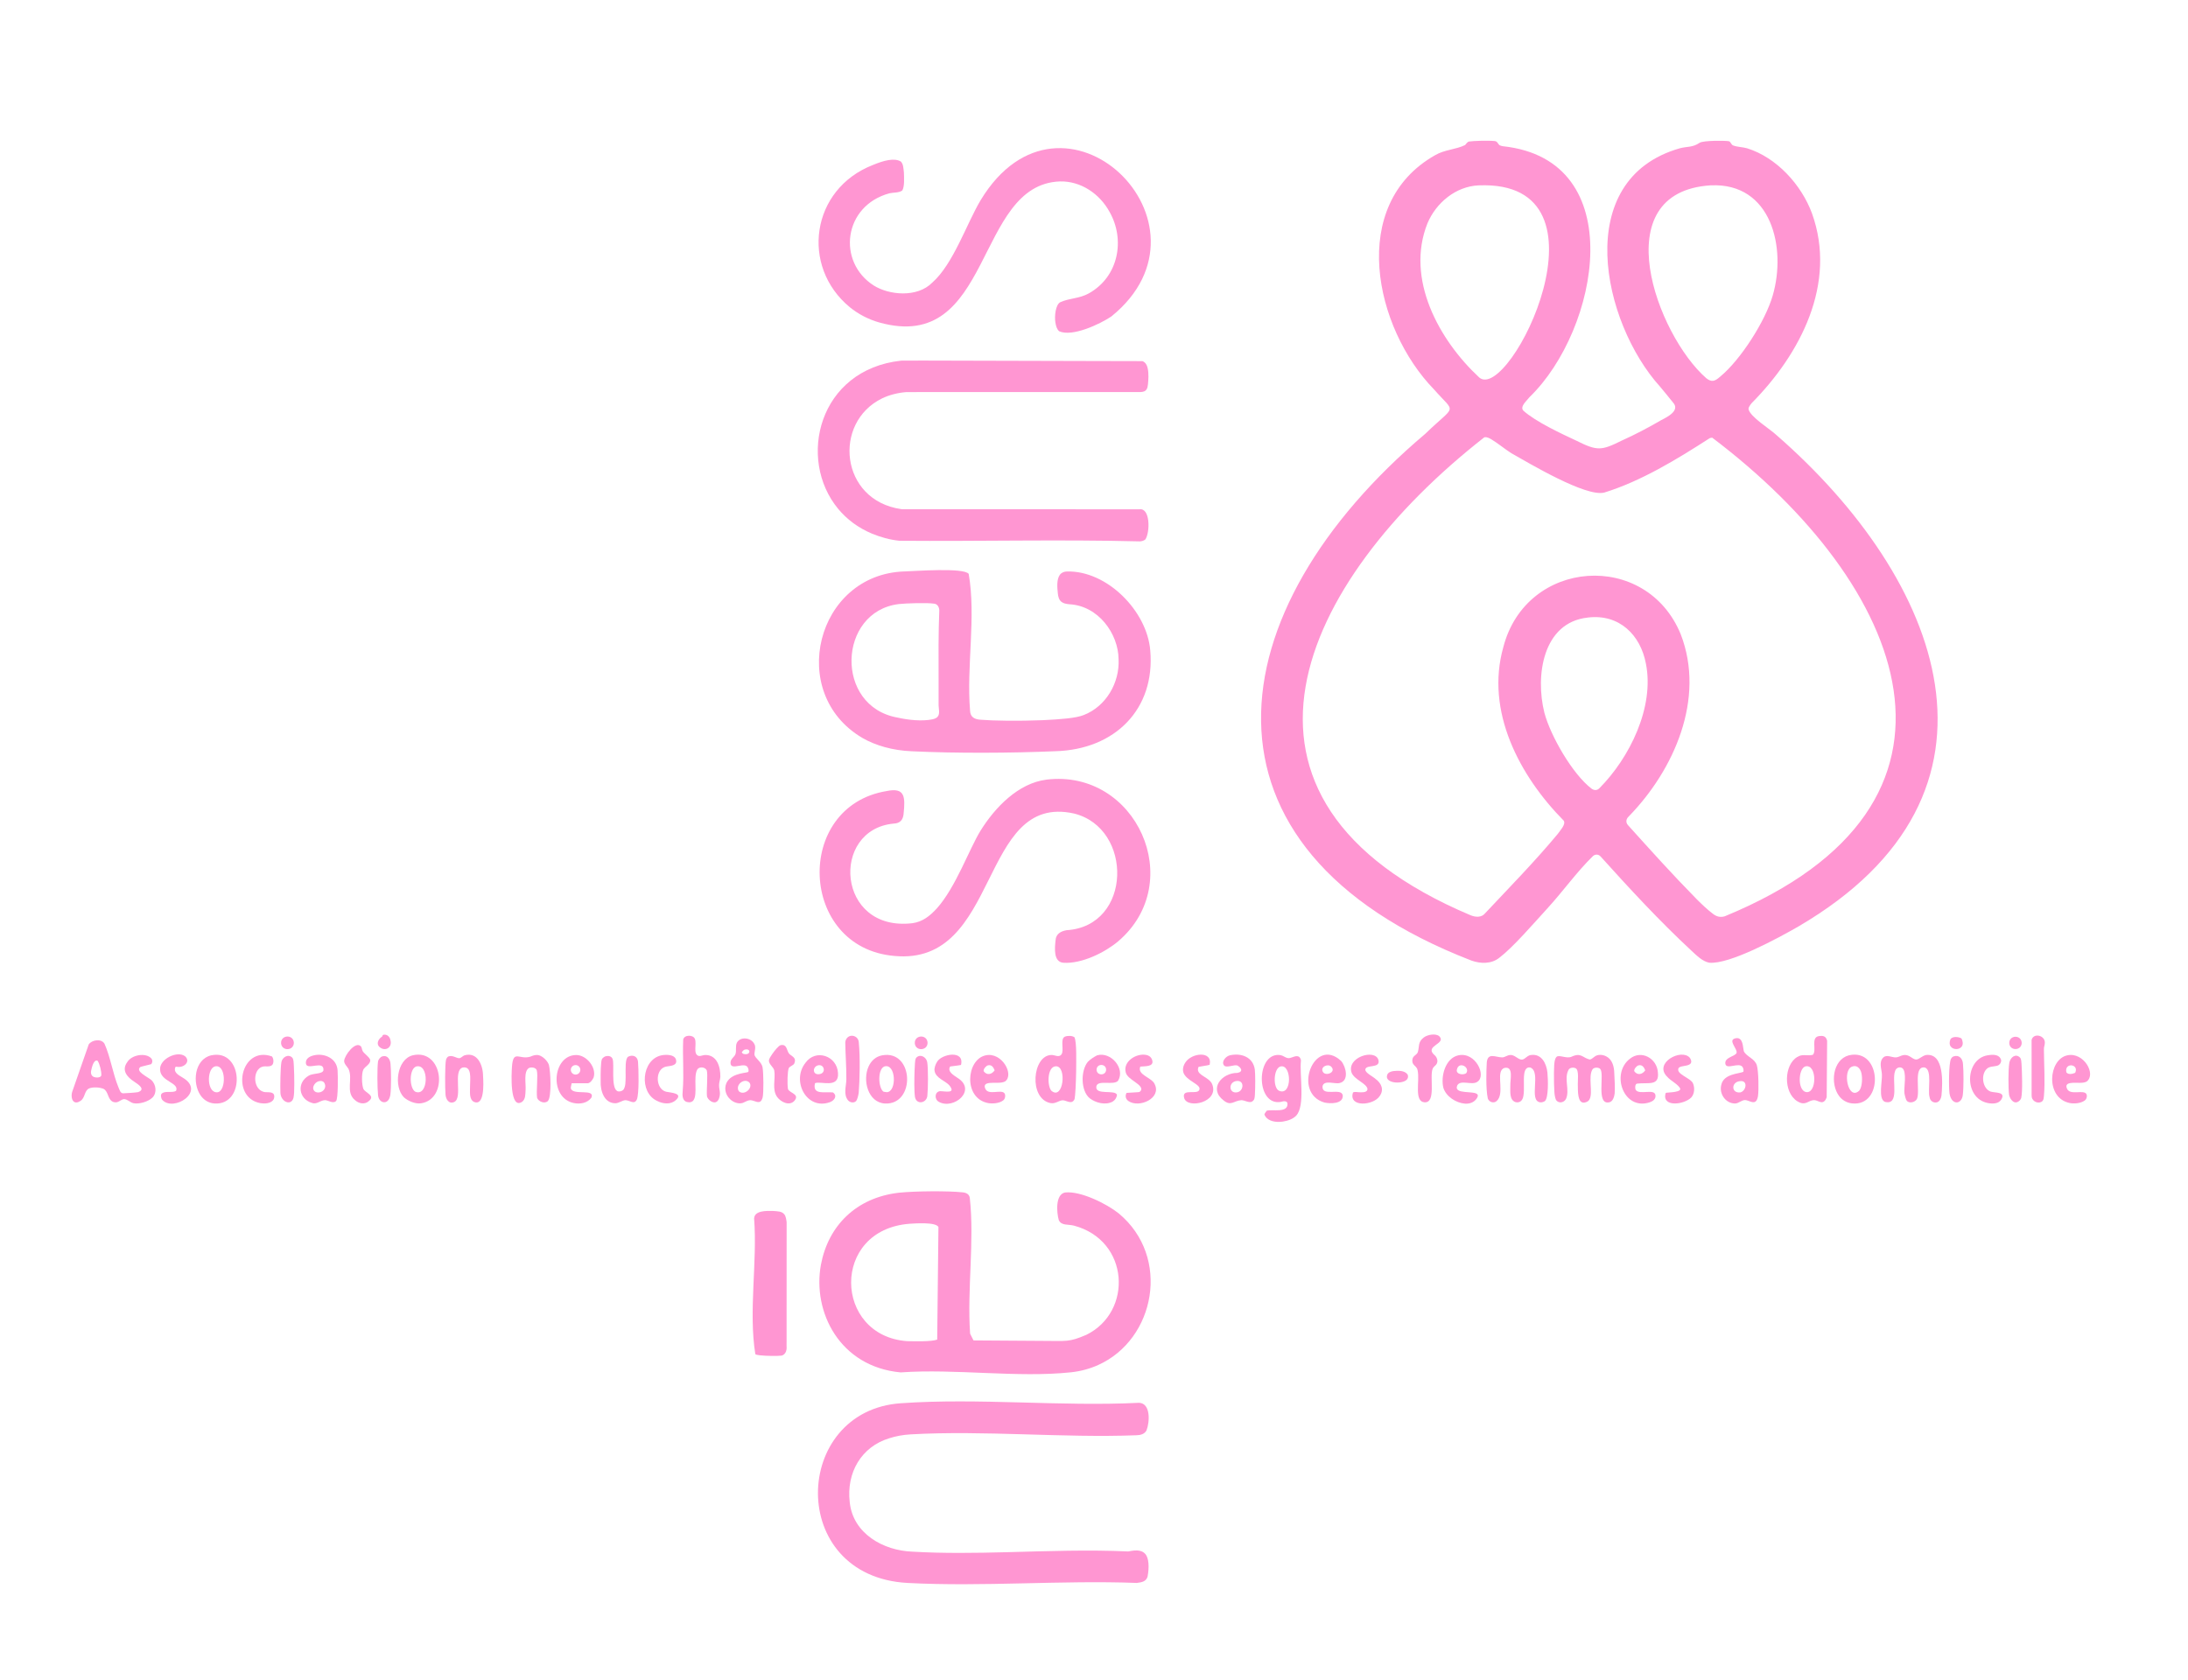 <svg xmlns="http://www.w3.org/2000/svg" id="Calque_1" data-name="Calque 1" viewBox="0 0 1464.64 1125.04"><g><path fill="#ff96d2" d="M601.79,798.58c11.15-1.16,33.07-1.27,42.32-.27,2.43.17,4.77,1.09,5.08,3.86,3.15,28.71-1.8,61.07.16,90.22.03.47.05.63.2.91.37.74,1.42,2.82,1.87,3.7.33.66.2.43.34.47.75,0,5.93.04,12.96.09,9.63.06,22.74.15,32.77.22,16.72-.03,17.76,1.08,29.75-4.07,31.16-15.33,28.99-63.12-8.3-73.08-4-1.04-8.47.13-10.19-3.71-1.42-4.88-2.47-17.27,4.24-18.49,10.34-1.13,27.72,7.5,35.86,13.98,35.16,29.21,24.47,84.37-13.71,101.52-5.5,2.48-11.6,4.18-18.17,4.89-35.89,3.8-77.57-2.53-114.08.07-40.78-3.78-59.17-40.49-53.37-72.08,4.87-25.96,23.4-44.87,52.11-48.22l.15-.02ZM627.36,896.93c.19-14.7.81-74.78.83-75.41-1.88-3.41-15.51-2.37-19.22-2.16-53.1,3.96-50.94,75.13-1.72,78.61,5.16.06,16.1.43,20.1-1.03l.02-.02Z"></path><path fill="#ff96d2" d="M603.35,939.52c51.79-3.64,106.98,2.34,159.12-.28,7.94.31,7.17,13.04,4.99,18.49-1.25,2.47-4.13,3.21-6.76,3.24-49.38,1.89-101.68-3.38-151.12-.59-5.12.3-9.93,1.18-14.29,2.6-18.66,5.66-28.78,22.98-26.49,42.71,2.07,21.1,22.5,32.55,42.02,33.22,20.64,1.22,41.86.9,63.17.36,27.29-.73,54.69-1.71,81.29-.5,1.23-.21,2.55-.53,3.76-.61,2.72-.29,5.77.21,7.43,2.09,2.73,2.74,2.84,9.36,1.72,15.35-.91,3.2-3.69,3.85-7.17,4.25-50.6-1.9-103.13,2.68-153.5.01-81.02-4.35-77.48-115.48-4.34-120.33h.17Z"></path><path fill="#ff96d2" d="M505.6,906.61c-4.59-28.79,1.44-61.46-.8-90.84.36-5.21,7.79-5.11,12.89-4.97,2.87.3,5.58.07,7.38,2.32.99,1.25,1.3,3.62,1.5,5.25-.02,1.4-.01,63.68-.03,79.75-.13,4.69.34,4.47-.38,6.7-.48,1.41-1.64,2.63-3.16,2.84-2.06.31-10.04.29-14.46-.23-1.5-.19-2.55-.38-2.88-.73l-.06-.09Z"></path></g><path fill="#ff96d2" d="M1137.84,95.53c2.6-1.48,16.51-1.47,19.43-.98,1.33.3,1.5,2.31,2.88,2.83,2.83,1.08,6.43,1.05,9.34,1.9,19.85,6.17,36.39,24.49,43.42,43.51,16.94,46.91-7.69,94.21-40.39,127.16-1.22,1.53-2.07,2.84-2.09,3.81.8,5.24,14.59,13.54,18.91,17.7,110.17,96.08,167.39,239.41,14.55,328.84-13.32,7.67-46.26,25.59-59.75,24.27-4.45-.84-8.4-4.78-11.7-7.86-21.37-19.78-41.65-41.78-61.16-63.42-1.43-1.42-3.46-1.41-4.91-.14-10.76,10.45-20.2,23.79-30.52,35.03-9.55,10.45-23.03,26.12-32.21,33.09-5.34,4.25-12.49,4.07-18.67,1.88-194.13-75.17-171.03-234.25-30.95-352.64,20.93-20.29,20.61-13.03,5.99-29.68-40.06-41.16-57.88-123.85.71-156.95,6.23-3.7,13.94-3.73,20.02-6.78.83-.82,1.41-2.1,2.64-2.34,2.71-.43,12.6-.78,17.26-.31,1.83.17,2.08,2.08,3.24,2.81.67.36,1.36.47,2.21.65,85.66,9.18,64.34,122.92,17.83,167.93-1.66,2.28-6.75,6.34-4.19,9.11,8.28,7.46,25.54,15.46,35.41,20.07,14,7,16.78,6.8,30.41,0,8.71-3.88,18.3-8.94,26.39-13.68,4.32-2.19,12.89-6.54,7.98-11.84-2.99-3.78-5.85-7.19-8.6-10.52-38.92-42.99-59.74-138.92,13.22-159.72,4.86-1.27,8.53-.45,13.16-3.65l.12-.07ZM989.75,124.11c-15.27.7-28.41,11.64-34.21,25.4-14.82,37.11,7.6,78.11,34.65,103.23,20.17,17.38,94.33-132.35-.25-128.63h-.19ZM1144.92,124.11c-71.08,4.61-35.87,100.21-2.69,129.17,3.61,2.8,5.69,2.04,9.24-1.09,13.69-11.25,30.27-37.25,35.18-54.32,9.33-31.96-.81-75.7-41.53-73.77h-.21ZM993.59,292.8c-122.93,96.19-193.02,242.31-9.26,319.98,3.27,1.34,7.38,1.75,9.84-1.34,16.31-17.36,33.4-34.81,48.58-53.08,1.34-2.06,5.56-6.27,4.05-8.84-29.59-29.92-52.66-73.29-40.47-116.26,15.36-59.39,95.78-64.86,118.76-8.55,16.64,43.03-4.47,90.79-34.77,121.9-1.78,1.6-2.24,3.84-.65,5.76,15.74,17.45,28.88,32.13,46.13,49.73,3.49,3.47,7.2,7,10.78,9.71,2.36,1.83,4.79,2.61,7.95,1.7,182.43-75.06,121.79-222.08-8.39-320.47-.95.21-1.32.06-1.99.55-21.62,13.93-45.52,28.55-70.2,36.19-12.29,3.23-50.35-19.63-62.2-26.29-4.32-2.74-9.39-6.93-13.38-9.29-1.49-.86-2.95-1.71-4.68-1.42l-.1.02ZM1062.81,413.5c-30.11,3.25-35.21,39-29,63.73,4.07,15.4,18.83,41.13,31.61,50.85,1.75,1.22,3.69,1.26,5.23-.34,20.18-20.29,36.91-54.21,31.14-83.28-3.6-19.35-17.88-33.51-38.8-30.99l-.19.02Z"></path><g><path fill="#ff96d2" d="M102.08,734.85c-2.83,2.81-8.95,4.56-12.72,3.81-2.14-.46-4-2.63-6.2-2.76-1.64-.01-3.18,1.79-5.14,2.12-.87.15-1.98-.05-2.7-.44-3.28-1.75-2.73-6.72-5.95-8.51-2.66-1.1-7.23-1.46-10-.19-1.49.85-2.09,2.4-2.7,3.99-.65,1.67-1.15,3.14-2.8,4.24-1.89,1.28-3.46,1.29-4.45.47-1.47-1.07-1.81-4.15-1.11-6.5.38-1.08,10.82-31.06,11.09-31.81,2.13-3.07,8.37-4.05,10.54-.47,4.01,8.97,5.59,20.03,9.25,28.96.86,1.74,1.27,4.71,3.86,4.23,2.9-.17,6.69-.33,9.35-.75,5.29-1.84.28-5.11-2.43-6.92-4.85-3.12-8.86-7.63-4.76-13.22,3-4.98,12.47-6.42,16.04-2.47.9.97.98,2.75-.06,3.89-1.57.48-5.87,1.37-7.24,1.89-3.62,2.91,4.82,6.54,7.45,8.79,3.05,2.94,3.78,8.38.78,11.56l-.1.11ZM65.33,710.26c-2.62-1.22-3.88,4.54-4.28,6.43-.48,1.9.09,3.91,2.07,4.49,1.37.48,4.28.45,4.69-1.14.19-2.71-1.06-7.64-2.42-9.74l-.06-.04Z"></path><path fill="#ff96d2" d="M1034.16,737.19c-.63.54-2.04.97-2.98.88-8.34-.75.81-20.4-6.79-23.31-2.61-.52-3.72,1.73-4.07,4.25-.63,4.23.23,10.58-.57,14.76-.45,3.16-2.51,4.95-5.42,4.11-4-1.54-3.3-6.9-3.33-10.86-.18-4.07,2.4-13.29-3.91-11.99-.69.18-1.42.74-1.79,1.23-3.19,4.17,1.76,16.22-3.41,20.91-2,1.8-5.09.78-5.96-1.67-1.46-6.82-.94-19.68-.68-24.23.69-6.78,5.95-3.3,10.29-3.31,2.05.01,3.19-1.58,5.66-1.58,3.52-.19,6.12,5.08,9.59,2.19,1.25-.89,2.4-2.04,3.99-2.18,7.07-1.03,10.34,5.52,11.05,11.59.51,5.37.72,16.76-1.57,19.14l-.09.07Z"></path><path fill="#ff96d2" d="M1276.46,737.13c-.66-.71-1.44-3.71-1.66-5.29-.45-3.5,1.85-14.29-1.44-16.69-1.94-1.23-4.3-.03-4.83,2.12-2.32,6.07,3.4,23.14-6.83,20.46-4.57-2.09-1.66-13.65-1.96-18.36-.19-3.86-2.28-8.29,1.06-11.44,2.31-1.98,5.64.17,8.34.05,1.64-.07,2.96-1.07,4.54-1.44,1.41-.4,3.14-.1,4.41.63,1.51.73,2.89,2.19,4.61,2.23,1.91-.05,3.81-2.36,6.53-3.01,12.4-1.54,11.15,19,10.38,27.28-.34,2.09-1.33,3.86-2.95,4.37-2.2.62-4.61-.72-4.98-3.36-1.52-4.31,2.04-18.76-3.41-19.95-.21-.04-.43-.05-.66-.05-6.75.17-2.08,16.21-4.45,21.17-1.14,2.1-4.71,3.08-6.61,1.38l-.09-.09Z"></path><path fill="#ff96d2" d="M1071.09,715.6c-1.29-1.1-4.15-.99-5.07.39-3.11,4.87.5,15.6-2.01,20.09-.45.82-1.09,1.39-1.97,1.74-5.26,2.2-5.87-4.06-5.83-10.54-.23-3.09,1-10.78-1.46-12.01-1.69-.83-4.32-.42-4.95,1.4-2.9,5.77,1.11,13.42-1.54,19.13-1.35,2.55-4.88,3.21-6.66.71-1.38-3.34-1.07-7.01-1.34-10.99-.13-4.99-.02-10.23.12-12.4.18-1.77.28-4.2,1.58-5.5,1.66-1.64,6.91,1.48,10.09-.13,6.33-2.89,7.3.7,11.99,1.89,1.15.02,2.14-1,3.05-1.66,2.25-2.03,5.9-1.68,8.24-.36,3.93,2.01,5.2,6.87,5.26,11.13.26,4.93.56,9.87.26,13.69-.3,2.13-1.14,5.3-3.53,5.84-9.2,2.17-2.99-19.11-6.18-22.34l-.08-.08Z"></path><path fill="#ff96d2" d="M853.43,706.58c1.69-.41,3.66-.37,5.17.35,1.39.61,2.45,1.5,3.92,1.57,2.04.07,5.46-2.57,7.37-.64.54.58,1.04,1.58.96,2.42-1.08,9.32,3.05,30.08-3.22,36.75-2.23,2.23-5.28,3.32-8.82,3.91-3.59.54-7.96.22-10.65-2.17-.77-.7-1.48-1.62-1.77-2.66.22-.79,1.15-1.75,1.56-2.45,3.83-1.05,14.23,1.71,13.89-4.7-.12-1.38-1.28-1.73-2.68-1.62-17.26,5.43-18.99-27.31-5.87-30.73l.13-.03ZM857.09,714.08c-4.71,1.37-5.11,14.52-.79,16.28,8.85,3.58,8.33-18.06.92-16.32l-.13.03Z"></path><path fill="#ff96d2" d="M719.28,694.54c1.59,3.81,1.08,16.7,1.09,22.92-.16,8.18-.54,15.93-1.05,18.43-1.72,3.76-4.8,1.21-7.59.81-2.8-.15-5.02,2.59-8.6,1.86-14.7-3.06-12.06-32.04.71-32.2,2.22-.08,4.98,1.94,6.72-.37,1.94-2.79-1.08-10.32,2.23-11.88,1.83-.77,4.85-.75,6.42.37l.06.05ZM703.92,730.42c7.93,6.43,10.36-16.67,2.9-16.5-5.96.14-5.92,13.35-3,16.41l.1.09Z"></path><path fill="#ff96d2" d="M1213.58,706.19c2.69-3.04-1.62-11.51,3.92-12.46,2.39-.34,4.56-.24,5.4,2.55.16.43.19.55.17.95-.04,5.43-.08,10.35-.13,17.01-.08,9.64-.15,19.81-.16,20.4-.45,1.64-1.89,3.86-3.94,3.27-1.49-.28-2.95-1.31-4.49-1.32-3.65.09-5.38,3.38-9.5,1.64-10.51-4.27-11.3-22.6-3.24-29.5.7-.59,1.83-1.34,2.72-1.67,3.02-1.26,5.74.06,9.12-.8l.13-.07ZM1208.22,714.1c-4.46,1.96-4.98,15.57.48,17.03,7.71,1.83,7.82-19.38-.36-17.07l-.12.04Z"></path><path fill="#ff96d2" d="M500.94,717.58c.29-.54.15-1.64-.15-2.3-1.6-5.28-11.83,2.28-11.79-3.71.02-2.76,2.7-3.82,3.34-5.87.75-2.36-.17-5.15.89-7.46,2.08-4.25,9.14-3.73,11.53.42,1.59,2.29.22,5.18.26,7.46.37,2.56,4.98,4.77,5.48,8.86.6,3.57.76,16.58.01,19.84-.16.62-.43,1.29-.75,1.81-1.64,2.81-4.78.08-7.41,0-1.42-.02-2.7.69-3.95,1.28-3,1.83-7.25.45-9.65-1.92-3.36-3.01-4.42-8.32-1.7-12.17,3.79-5.59,13.32-5.36,13.86-6.18l.04-.07ZM498.48,702.79c-.71.19-1.18.87-1.66,1.38-.71.45.46,1.36.82,1.45,5.01,1.39,5.31-4.03.85-2.83ZM501.49,724.66c-3.42-3.07-9.49,1.72-6.95,5.92,3.5,3.43,9.98-2.2,7.04-5.84l-.09-.08Z"></path><path fill="#ff96d2" d="M473.06,716.54c-1.23-2.33-5.42-2.57-6.47-.1-2.47,4.95.41,16.02-2.24,20.02-.85,1.51-2.76,1.84-4.43,1.39-3.27-.76-3.22-4.65-2.92-7.38.96-11.5-.18-22.9.34-34.41.6-3.35,6.76-3.38,7.84-.42,1.34,3.58-1.44,10.15,2.51,11.35,1.54.26,2.94-.67,4.53-.62,7.76.03,10.09,7.94,9.97,14.63-.11,1.91-.81,3.54-.85,5.41-.05,2.06.52,3.7.57,5.53.02,2.22-.84,6.17-3.63,6.16-2.06,0-4.46-1.97-5.03-4.01-.45-4.1.73-14.48-.15-17.46l-.04-.1Z"></path><path fill="#ff96d2" d="M1167.01,717.59c.3-.84,0-2.43-.57-3.2-2.44-3.45-10.75,2.13-11.49-2.11-.73-4.48,7.01-5,7.54-7.43.35-2.55-4.32-6.9-2.42-8.87.85-.83,2.8-1.18,3.95-.68,3.01,1.28,2.71,7.02,3.38,8.75,1.97,3.61,7.29,4.72,8.63,9.25,1.13,3.68,1.4,17.03.71,20.92-.14.83-.48,1.91-.99,2.65-1.78,2.65-5.21-.28-7.6-.32-2.47.02-4.28,2.29-6.77,2.3-6.34-.06-10.71-6.57-9.16-12.45,1.55-7.47,11.89-7.45,14.77-8.75l.03-.06ZM1164.54,723.9c-5.83.73-5.69,8.27.46,7.51,4.05-1.07,5.19-8.34-.31-7.52l-.15.02Z"></path><path fill="#ff96d2" d="M590.54,706.59c21.24-3.89,22.54,33.2,1.91,32.27-11.61-.62-15.21-15.9-10.96-24.91,1.67-3.68,4.71-6.54,8.87-7.32l.18-.03ZM591.88,714.1c-4.46,1.99-4.04,13.92-.62,16.74.54.28,1.66.28,2.38.44,6.84-.25,6.18-19.58-1.63-17.23l-.13.04Z"></path><path fill="#ff96d2" d="M359.28,716.51c-.66-1.76-3.6-2.18-5.2-1.43-3.75,2.26-1.92,10.61-2.26,14.78-.18,3.08.02,6.09-2.39,7.91-8.32,5.32-7.04-19.08-6.72-23.55.85-11.77,4.85-4.43,12.32-6.74,1.4-.61,3.36-1.43,5.48-1,2.82.67,6.06,3.84,6.94,6.6,1.06,4.07,1.97,21.17-.71,24.12-2.15,2.07-6.32.4-7.22-2.17-.64-4.5.75-15.24-.22-18.42l-.04-.11Z"></path><path fill="#ff96d2" d="M141.47,706.58c21.45-4.53,23.09,33.65,2.15,32.26-3.89-.25-7.24-2.32-9.38-5.46-5.71-8.29-4.09-24.09,7.05-26.76l.18-.04ZM143.57,714.11c-5.42,2.11-5.12,18.31,2.24,17.19,5.76-1.15,5.61-19.35-2.11-17.23l-.13.04Z"></path><path fill="#ff96d2" d="M276.33,706.56c20.29-4.6,24.09,29.27,5.59,32.14-3.89.61-8.77-1.52-11.53-3.97-6.99-7.06-4.8-25.34,5.77-28.13l.17-.04ZM278.44,714.11c-4.64,1.92-4.51,14.33-.5,16.82,9.04,3.83,9.49-19.26.63-16.86l-.13.04Z"></path><path fill="#ff96d2" d="M1237.76,706.56c21.99-4.99,23.44,34.75,1.85,32.2-3.44-.39-6.51-2.21-8.52-4.91-6.08-8.1-4.41-24.32,6.5-27.25l.18-.04ZM1244.47,730.33c1.85-1.98,2.23-7.27,1.81-10.34-.34-3.63-2.59-7.33-6.53-5.83-6.65,2.42-2.74,22.81,4.63,16.26l.1-.09Z"></path><path fill="#ff96d2" d="M823.33,706.57c7.64-1.71,15.52,1.24,16.64,9.57.37,3.06.36,11.75.05,16.97-.18,2.22-.2,3.21-1.75,4.38-2.03,1.26-4.95-.82-7.27-.87-5.13.35-6.99,4.23-11.92.16-10.2-7.75-1.26-18.46,9.22-18.43,4.18-.75,2.57-3.55,0-4.94-2.09-.8-7.08,1.78-8.83.08-2.25-2.58,1.14-6.27,3.7-6.88l.16-.04ZM826.96,723.92c-5,1.37-4.13,8.76,1.56,7.35,4.31-1.1,4.58-8.77-1.45-7.37l-.11.02Z"></path><path fill="#ff96d2" d="M224.91,737.24c-2.12,1.94-5.17-.65-7.41-.63-3.42.16-5.51,3.21-8.97,1.76-8.73-2.81-9.97-13.51-1.89-18.15,2.04-1.16,4.7-1.17,6.95-1.7,1.43-.32,2.57-.79,2.9-1.74.77-7.42-10.86.15-11.67-4.53-.6-3.6,2.85-5.28,6.13-5.82,6.04-1.12,14.49,1.86,15.04,10.33.22,3.45.43,18.54-1,20.41l-.08.08ZM213.64,723.89c-3.21.53-5.86,5.4-2.26,7.28,3.92,1.42,8.04-2.53,5.59-6.33-.74-1.03-2.07-1.23-3.21-.97l-.12.02Z"></path><path fill="#ff96d2" d="M311.01,706.58c8.6-2.42,12.31,6.64,12.34,13.77.45,6.35.74,20.22-6,17.46-3.56-1.78-2.63-6.94-2.69-10.9,0-4.4,1.43-13.31-4.97-12.14-6.72,2.15.29,20.21-5.64,23.07-3.56,1.57-5.59-1.83-5.82-4.91-.36-3.91-.43-20.15.32-23.29.22-.91.89-2.15,1.97-2.39,2.55-.74,4.86,1.13,6.61,1.26,1.28.22,2.59-1.53,3.71-1.87l.16-.05Z"></path><path fill="#ff96d2" d="M405.16,707.31c1.96-.64,4.26-.23,4.95,1.85,1.21,3.69-1.14,18.46,2.83,21.2.98.86,3.6.36,4.52-.96,1.36-2.29,1.23-4.87,1.34-8.24.03-5.79-.45-12.39,1.76-13.7,3.05-1.44,6.14-.26,6.52,3.38.41,4.89.83,21.58-.8,25.38-1.81,3.67-4.77.36-7.74.41-2.13.2-4.26,1.97-6.55,2.06-7.68,0-10.18-8.45-9.9-14.77-.1-5.08.05-12.82.79-14.67.28-.69,1.44-1.62,2.15-1.88l.15-.05Z"></path><path fill="#ff96d2" d="M659.86,706.58c10.93-2.3,19.22,13.04,12.93,17.5-2.62,1.41-7.14.65-10.13,1-1.57.15-2.82.5-3.29,1.37-.33.56-.22,1.46.05,2.14,1.79,5.32,10.74.48,12.95,3.39.88,1.13.56,3.81-.81,4.77-2.61,2.08-7.33,2.36-10.25,1.79-16.66-3.29-14.45-29.12-1.61-31.91l.17-.03ZM661.25,713.33c-1.22.34-3.17,2.54-2.76,3.93,2.15,2.92,5.42,2.18,7.33-.64-.85-2.06-2.06-3.98-4.57-3.29Z"></path><path fill="#ff96d2" d="M897.87,710.51c3.22,3.93,5.3,13.12-1.09,14.61-2.94.95-10.55-2.36-11.49,2.19-.53,7.43,12.67.54,13.56,6.13.32,5.85-8.4,5.59-12.22,4.77-21.92-6.21-6.89-44.82,11.16-27.78l.07.08ZM891.07,714.16c-2.26-2.26-7.55.26-5.48,3.59,1.92,3.09,9.17.09,5.48-3.59Z"></path><path fill="#ff96d2" d="M1383.95,706.58c10.92-2.29,19.38,12.63,12.91,17.53-2.45,1.52-7.12.58-10.04.95-1.59.13-2.87.48-3.36,1.36-.34.56-.23,1.47.05,2.16,1.77,5.21,10.87.86,12.99,3.74.88,1.22.37,3.63-1,4.53-2.67,1.97-7.22,2.27-10.09,1.67-16.39-3.41-14.27-29.15-1.61-31.91l.17-.03ZM1389.11,718.3c2.87-6.03-7.39-7.15-5.89-.34,1.19,1.76,4.2,1.11,5.89.34Z"></path><path fill="#ff96d2" d="M382.67,725.32c-.08.75-.79,2.83-.52,3.55,1.66,4.78,16.23-.26,13.77,6.01-2.64,3.73-7.62,4.53-11.86,3.66-16.71-3.47-14.33-32.01,1.59-32.15,6.91-.08,13.87,8.38,11.69,15.13-.74,1.45-2.03,3.46-3.73,3.76-1.93.02-10-.03-10.92.02l-.02.03ZM388.47,716.3c0-1.75-1.42-3.18-3.18-3.18s-3.18,1.42-3.18,3.18,1.42,3.18,3.18,3.18,3.18-1.42,3.18-3.18Z"></path><path fill="#ff96d2" d="M545.49,725.54c-1.62,7.82,6.64,5.28,12.06,5.9,3.04,2.08,1.28,5.28-2.01,6.52-15.59,5.6-25.9-14.21-16.41-26.29,6.89-9.72,21.25-4.75,21.83,6.85.75,10.58-11.73,5.11-15.31,6.71-.03.04-.09.13-.11.17l-.05.14ZM547.47,713.33c-3.51.96-3.74,6.15.52,5.92,5.4-.29,3.92-7.14-.52-5.92Z"></path><path fill="#ff96d2" d="M976.32,706.58c11.45-2.43,19,13.78,12.56,17.77-3.58,2.54-11.16-1.7-13.39,2.38-2.76,6.54,12.2,3.08,13.67,6.3.34.55-.13,1.78-.75,2.6-1.82,2.56-4.71,3.53-7.84,3.31-5.98-.53-12.46-4.69-14.36-10.5-1.96-7.68,1.3-19.92,9.93-21.83l.18-.04ZM981.62,718.34c2.35-3.93-5-7.84-6.31-2.45-1.16,3.45,4.5,4.26,6.26,2.54l.05-.09Z"></path><path fill="#ff96d2" d="M1094.92,729.7c2.47,3.83,13.09-1.38,13.27,3.92.11,2.25-1.57,3.63-3.8,4.41-17.64,5.84-26.27-19.19-13.39-29.1,7.72-6.28,18.26-.24,18.79,9.2.99,9.22-6.46,6.51-13.93,7.4-1.49.23-1.42,3.15-1,4.05l.06.12ZM1096.75,713.33c-1.22.34-3.17,2.54-2.76,3.93,2.15,2.92,5.42,2.18,7.33-.64-.85-2.06-2.06-3.98-4.57-3.29Z"></path><path fill="#ff96d2" d="M734.47,706.58c9.07-2.61,18.95,8.75,13.97,17.01-2.85,3.43-13.87-.94-14.56,3.89-.86,6.09,12.64,1.84,13.84,5.58-.23,1.92-1.28,3.5-2.85,4.48-4.67,2.62-11.39.96-15.45-2.22-6-4.97-6.12-18.33-1.25-24.36,1.54-1.64,4.2-3.34,6.19-4.35l.12-.03ZM740.43,716.13c-.12-4.02-6.08-4.17-6.38-.14-.18,4.3,6.22,4.53,6.38.26v-.12Z"></path><path fill="#ff96d2" d="M963.52,693.9c4.77,4.97-9.96,6.29-3.59,12.25,1.98,1.42,3.13,4.55,1.46,6.62-.76.93-1.93,1.6-2.38,2.8-2.23,5.49,2.5,22.9-5.37,22.48-7.28-.46-3.14-14.31-4.66-21.22-.3-3.04-3.65-3.39-3.59-6.57,0-1.09.31-2.26,1.12-3.02,1.01-1.03,2.27-1.56,2.64-3.04,1.05-3.52-.13-6.39,3.82-9.49,2.54-1.99,7.98-2.95,10.44-.94l.12.12Z"></path><path fill="#ff96d2" d="M905.74,731.45c1.15-.66,3.31-.07,4.84-.11,2.23.08,4.89-.13,4.8-2.35-.73-3.63-8.55-6-10.58-10.63-3.77-10.48,15.68-16.39,17.91-8.67,1.64,6.2-9.25,2.5-8.75,6.89.83,2.27,4.76,3.98,6.83,5.83,3.91,2.83,5.84,7.2,2.77,11.45-4.2,6.48-20.97,7.66-17.9-2.28l.07-.12Z"></path><path fill="#ff96d2" d="M763.29,714.2c-2.23,5.5,7.77,7.26,9.6,11.58,4.87,9.52-10.27,16.34-17.48,11.45-1.76-1.2-2.4-3.17-1.41-5.31.06-.12.12-.16.2-.17.32-.02,1.28-.08,2.46-.16,2.61-.23,5.73-.24,6.14-.5,2.95-2.13-.14-4.65-3.12-6.73-2.55-1.82-5.4-3.7-6.09-6.24-2.03-7.43,6.97-12.96,13.43-11.83,2.35.38,3.95,1.8,4.38,4.02.77,3.9-4.75,3.53-8,3.82l-.11.08Z"></path><path fill="#ff96d2" d="M643.27,713.03c-1.57.43-6.14.79-7.22,1.04-2.2,3.3,2.46,5.95,4.89,7.6,13.25,8.2-2.42,21.58-12.45,16.09-3.08-1.65-2.97-6.64.71-7.17,3.42-.01,10.93,1.93,6.35-3.83-2.62-3.12-9.32-4.83-9.97-9.91-.29-1.6.6-4.22,1.66-5.85,2.92-5.33,18.46-8.24,16.08,1.92l-.04.11Z"></path><path fill="#ff96d2" d="M124.14,707.46c3.56,3.6-1.33,7.79-5.94,6.77-.61-.13-.88.24-1.01.88-.41,1.65.26,2.87,1.42,3.92.97.88,2.29,1.65,3.59,2.44,16.07,9.27-6.16,23.39-13.67,14.85-.73-.97-1.34-3.61.06-4.38,2.31-1.61,7.02-.1,9.27-1.56,2.35-5.52-10.46-6.17-10.69-14.14-.65-7.08,11.66-13.16,16.86-8.9l.11.12Z"></path><path fill="#ff96d2" d="M531.6,737.22c-3.33,3.45-8.99.58-11.36-2.71-3.66-5.08-.99-12.26-1.94-17.7-.44-2.4-3.67-4.14-3.6-6.8.26-1.47,1.08-2.46,2.09-4.07,1.77-2.59,4.22-5.49,5.54-6.08.48-.19,1.15-.23,1.77-.17,2.95.39,2.55,4.46,4.5,6.18,2.32,1.84,4.5,2.61,3.15,6.08-.69,1.5-3,1.84-3.77,3.24-.81,2.06-1.12,10.24-.5,14.01,1.14,2.76,8.19,3.38,4.23,7.91l-.1.11Z"></path><path fill="#ff96d2" d="M1132.08,734.86c-4.74,4.76-19.28,6.63-17.26-2.49.16-.98,1.25-.74,2-.84,1.11-.07,2.32-.18,3.33-.32,1.39-.23,4.87-.59,4.62-2.29-1.41-2.98-6.45-5.25-8.76-7.99-9.3-9.18,9.42-19.16,15.08-12.77.83.97,1.51,2.84.56,3.97-1.76,1.92-5.97,1.17-7.89,2.79-2.55,4.22,8.11,6.73,9.57,10.55,1.2,2.91.99,6.86-1.15,9.27l-.1.11Z"></path><path fill="#ff96d2" d="M809.71,712.95c-1.57.49-6.27,1.07-7.3,1.35-.34.33-.45,1.07-.51,1.54-.34,4.27,7.53,5.36,9.5,10.01,4.98,12.21-16.45,16.82-18.7,9.42-2.14-7.46,10.54-1.12,10.28-6.56-.16-1.1-1.23-2-2.67-3.02-2.25-1.56-5.26-3.24-6.99-5.5-2.14-2.52-1.72-6.02.14-8.77,4.11-6.57,18.34-8.01,16.29,1.41l-.03.1Z"></path><path fill="#ff96d2" d="M241.63,700.62c.64.82.65,2.23,1.15,3.15,1.14,1.91,4.67,4.03,5.04,5.96.25,2.88-3.51,4.25-4.64,6.51-1.26,2.77-1.02,10.06.08,12.86,1.38,2.67,8,4.38,3.88,7.91-2.71,2.74-6.89,2.02-9.53-.43-6.57-5.4-1.1-14.34-4.36-20.96-1.01-1.71-2.91-3.24-2.87-5.31.18-3.61,7.4-13.41,11.16-9.8l.09.1Z"></path><path fill="#ff96d2" d="M442.8,706.59c3.55-.7,10.1-.6,9.86,4.31-.15,1.45-1.34,2.15-2.78,2.54-1.55.45-3.47.45-4.91.95-6.61,2.41-6.07,14.76.9,16.57,3.14.66,11.75.97,6.5,5.65-3.44,3.12-8.63,2.52-12.51.5-12.28-5.6-10.42-27.61,2.79-30.48l.15-.03Z"></path><path fill="#ff96d2" d="M182.11,707.42c1.09,1.38,1.27,4.12.21,5.51-1.58,1.74-4.49.67-6.51,1.24-6.55,1.69-6.81,14.46.34,16.78,1.94.74,4.87-.17,6.65,1.17,1.26.94.91,3.69-.2,4.74-1.88,2.03-5.68,2.22-8.33,1.75-20.32-3.74-13.36-38.78,7.74-31.29l.1.09Z"></path><path fill="#ff96d2" d="M1330.42,706.6c3.44-.59,7.89-.89,9.11,3.06.25,1.92-1.15,3.68-3.01,4-2.14.51-4.78.29-6.51,1.92-4.25,3.9-2.98,13.38,2.55,15.31,3.03.93,10.39,0,7.05,5.38-1.83,2.91-6.02,2.85-8.96,2.26-16.13-3.1-15.46-29.21-.4-31.91l.16-.03Z"></path><path fill="#ff96d2" d="M573.03,737.24c-1.48,1.46-3.97,1.02-5.32-.48-3.28-4.01-1.24-9.41-1.16-14.08.08-8.29-.61-16.4-.73-24.69.02-.57.19-1.23.42-1.76,1.92-4.46,8.28-3.13,8.62,1.58,1,9.69.65,25.3-.03,33.75-.18,1.62-.98,4.77-1.7,5.58l-.1.1Z"></path><path fill="#ff96d2" d="M1367.21,737.22c-2.33,2.22-6.61.52-7.17-2.69-.16-1.07-.04-1.16-.08-3.51,0-7.16-.02-33.59-.02-34.72,1.18-4.91,9.09-3.23,8.87,2.01-.03,1.43-.7,2.85-.62,4.31.05,9.89.87,21.66.02,31.15-.08,1.03-.2,2.55-.89,3.33l-.11.11Z"></path><path fill="#ff96d2" d="M1307.81,707.29c3.66-1.24,6.04,1.59,6.21,5.17.46,4.59.47,15.75-.08,20.27-.5,6.87-7.52,7.65-8.93-.47-.57-4.52-.56-19.92.96-23.32.34-.61.93-1.35,1.67-1.59l.17-.06Z"></path><path fill="#ff96d2" d="M195.66,708.16c1.02,1.31.82,3.32,1.01,4.84.25,4.21.34,8.52.33,12.97-.07,4.04-.04,6.83-.56,9.17-1.57,5.65-8.76,2.57-8.74-3.86-.15-4.29,0-16.2.68-20.15.6-3.27,4.5-5.64,7.17-3.07l.11.11Z"></path><path fill="#ff96d2" d="M613.5,708.04c2.53-2.49,6.49-.38,7.17,3.07.73,4.35.6,18.03.1,22.46-.32,5.01-7.28,6.45-8.3.89-.59-4-.43-12.44-.28-17.2.08-2.29.16-3.94.28-5.42.09-1.08.13-2.78.92-3.69l.11-.11Z"></path><path fill="#ff96d2" d="M256,707.28c3.32-1.04,5.27,2.05,5.42,5.17.46,4.58.47,15.77-.08,20.27-.09.8-.35,1.92-.69,2.64-1.89,4.4-7.05,3.07-7.58-2.05-.51-4.54-.63-18.47-.02-22.53.19-1.39,1.57-3.07,2.78-3.45l.16-.05Z"></path><path fill="#ff96d2" d="M1352.24,708.15c.81.86.86,2.86.96,4.14.32,5.09.8,18.22-.18,22.78-.47,1.59-2.12,3.05-3.78,3.06-2.2-.1-3.96-2.97-4.36-5.07-.56-4.5-.64-16.74.17-21.57.79-3.75,4.28-6.23,7.07-3.46l.11.12Z"></path><path fill="#ff96d2" d="M932.56,717.16c3.08-.38,7.61-.55,9.62,2.19.44.73.44,1.7.17,2.51-1.53,4.47-16.14,4-13.72-2.28.61-1.54,2.34-2.13,3.83-2.4l.1-.02Z"></path><path fill="#ff96d2" d="M255.8,694.01c.2-.16.27-1.05.81-1.16.53-.12,1.09-.1,1.55-.02,2.07.39,3.16,2.42,3.36,4.37.65,4.54-3.78,6.77-7.19,4.05-2.82-2.16-1.14-5.58,1.4-7.18l.07-.06Z"></path><path fill="#ff96d2" d="M1313.05,695.35c.8,1.6,1.25,3.84.17,5.32-1.59,2.29-5.61,2.29-7.32.13-1.08-1.3-.95-3.34-.3-4.89,1.18-2.19,5.51-1.82,7.38-.63l.07.07Z"></path><path fill="#ff96d2" d="M196.7,698.3c-.13,5.32-7.98,5.65-8.54.35-.38-5.88,8.28-6.33,8.54-.47v.12Z"></path><path fill="#ff96d2" d="M620.91,698.3c-.13,5.32-7.98,5.65-8.54.35-.38-5.88,8.28-6.33,8.54-.47v.12Z"></path><path fill="#ff96d2" d="M1353.32,698.35c-.15,5.3-8,5.45-8.33.14-.12-5.6,8.09-5.84,8.33-.27v.12Z"></path></g><g><path fill="#ff96d2" d="M605.59,382.6c6.66-.18,39.64-2.73,42.86,1.65,5.01,28.77-1.56,61.89.9,91.4.08,4.61,3.19,6.11,7.52,6.27,3.68.32,9.86.55,17.06.63,7.43.08,15.97-.02,24-.35,12.15-.57,22.3-1.37,27.46-3.42,15.01-5.8,24.21-21.73,23.38-37.51-.17-16.88-13.46-35.73-33.05-36.7-2.07-.21-3.93-.55-5.3-1.7-1.57-1.27-2.12-3.5-2.31-5.59-.42-3.85-.88-9.32,1.32-12.36.99-1.46,2.87-2.26,4.68-2.28,26.92-.79,53.75,26.52,55.87,52.87,3.41,39.05-23.36,66.4-63.64,67.47-29.72,1.27-66.29,1.45-95.98.03-12.74-.51-24.32-3.83-33.14-8.96-50.82-29.91-30.75-109.53,28.19-111.45h.17ZM601.65,404.45c-40.91,5.01-43.21,68.55-.79,76.02,7.26,1.66,16.46,2.57,23.28,1.16.8-.16,1.85-.5,2.53-.92,2.98-1.79,1.69-5.52,1.63-8.38,0-5.95.02-11.86-.01-17.8-.05-15.32-.15-30.65.47-45.95-.08-2.07-1.22-4.17-3.44-4.39-4.6-.74-18.98-.27-23.53.25l-.14.02Z"></path><path fill="#ff96d2" d="M766.69,361.18c-.99.84-2.36,1.25-3.71,1.3-53.57-1.36-107.24.03-160.85-.41-6.56-.63-12.96-2.52-18.41-4.76-9.35-3.91-16.88-9.66-22.61-16.55-27.75-33.36-13.15-93.36,42.16-99.29,1.72-.2,82.43.22,129.79.25,18.39.04,31.32.07,31.65.07,2.02.67,3.12,2.72,3.56,4.84.79,3.69.45,7.78.16,10.77-.47,5.63-3.66,5.13-8.4,5.1-30.58-.04-147.19.05-153.23.02-5.57.41-11.45,1.84-16.39,4.25-33.03,16.11-28.22,68.2,12.86,74.11.36.06.51.08.52.08,2.82-.08,121.68.09,158.93.04,7.25-1.1,7.22,15,4.05,20.1l-.08.08Z"></path><path fill="#ff96d2" d="M603.95,127.53c-1.9,1.62-6.2,1.31-8.54,1.89-30.83,8.32-35.28,45.88-10.55,61.72,10.12,6.4,29.07,8.42,39.25-1.97,14.08-12.43,23.07-39.72,32.33-55.14,54.52-90.09,164.3,15.74,87.48,77.87-7.33,4.93-25.98,13.92-34.96,9.87-1.6-1.53-2.08-3.48-2.49-5.94-.7-4.21.16-11.94,3.3-13.5,6.65-2.92,12.37-2.25,19.04-5.87,20.08-11.19,24.46-36.03,13.95-54.54-6.57-12.11-19.21-20.8-33.28-20.44-57.2,1.98-44.68,115.86-121.01,94.4-7.43-2.13-14.01-5.65-19.59-10.17-33.19-27.33-26.08-79.08,15.39-95.23,7.3-3.04,14.47-4.98,18.8-2.29,1.64,1.79,1.64,4.29,2,7.29.1,3.49.51,9.21-1.04,11.98l-.07.07Z"></path><path fill="#ff96d2" d="M700.57,521.99c59.99-7.23,94.33,68.7,47.9,108.3-8.71,7.34-24.26,15.15-36.65,14.32-6.74-.51-5.8-9.83-5.22-15.09.22-4.1,3.42-6.06,7.38-6.7,43.92-2.73,44.72-68.3,4.95-78.13-63.9-14.21-48.96,102.25-120.34,95.35-63.97-5.54-67.37-100.16-5.08-110.39,12.24-2.55,12.57,3.68,11.34,15.43-.41,3.98-2.44,6.18-6.57,6.35-42.62,3.91-38.39,72.8,12.55,66.69,6.66-.93,11.57-4.72,16.37-9.99,12.68-14.22,21.58-39.64,29.15-51.92,9.76-15.7,25.28-31.8,44.06-34.19l.17-.02Z"></path></g></svg>